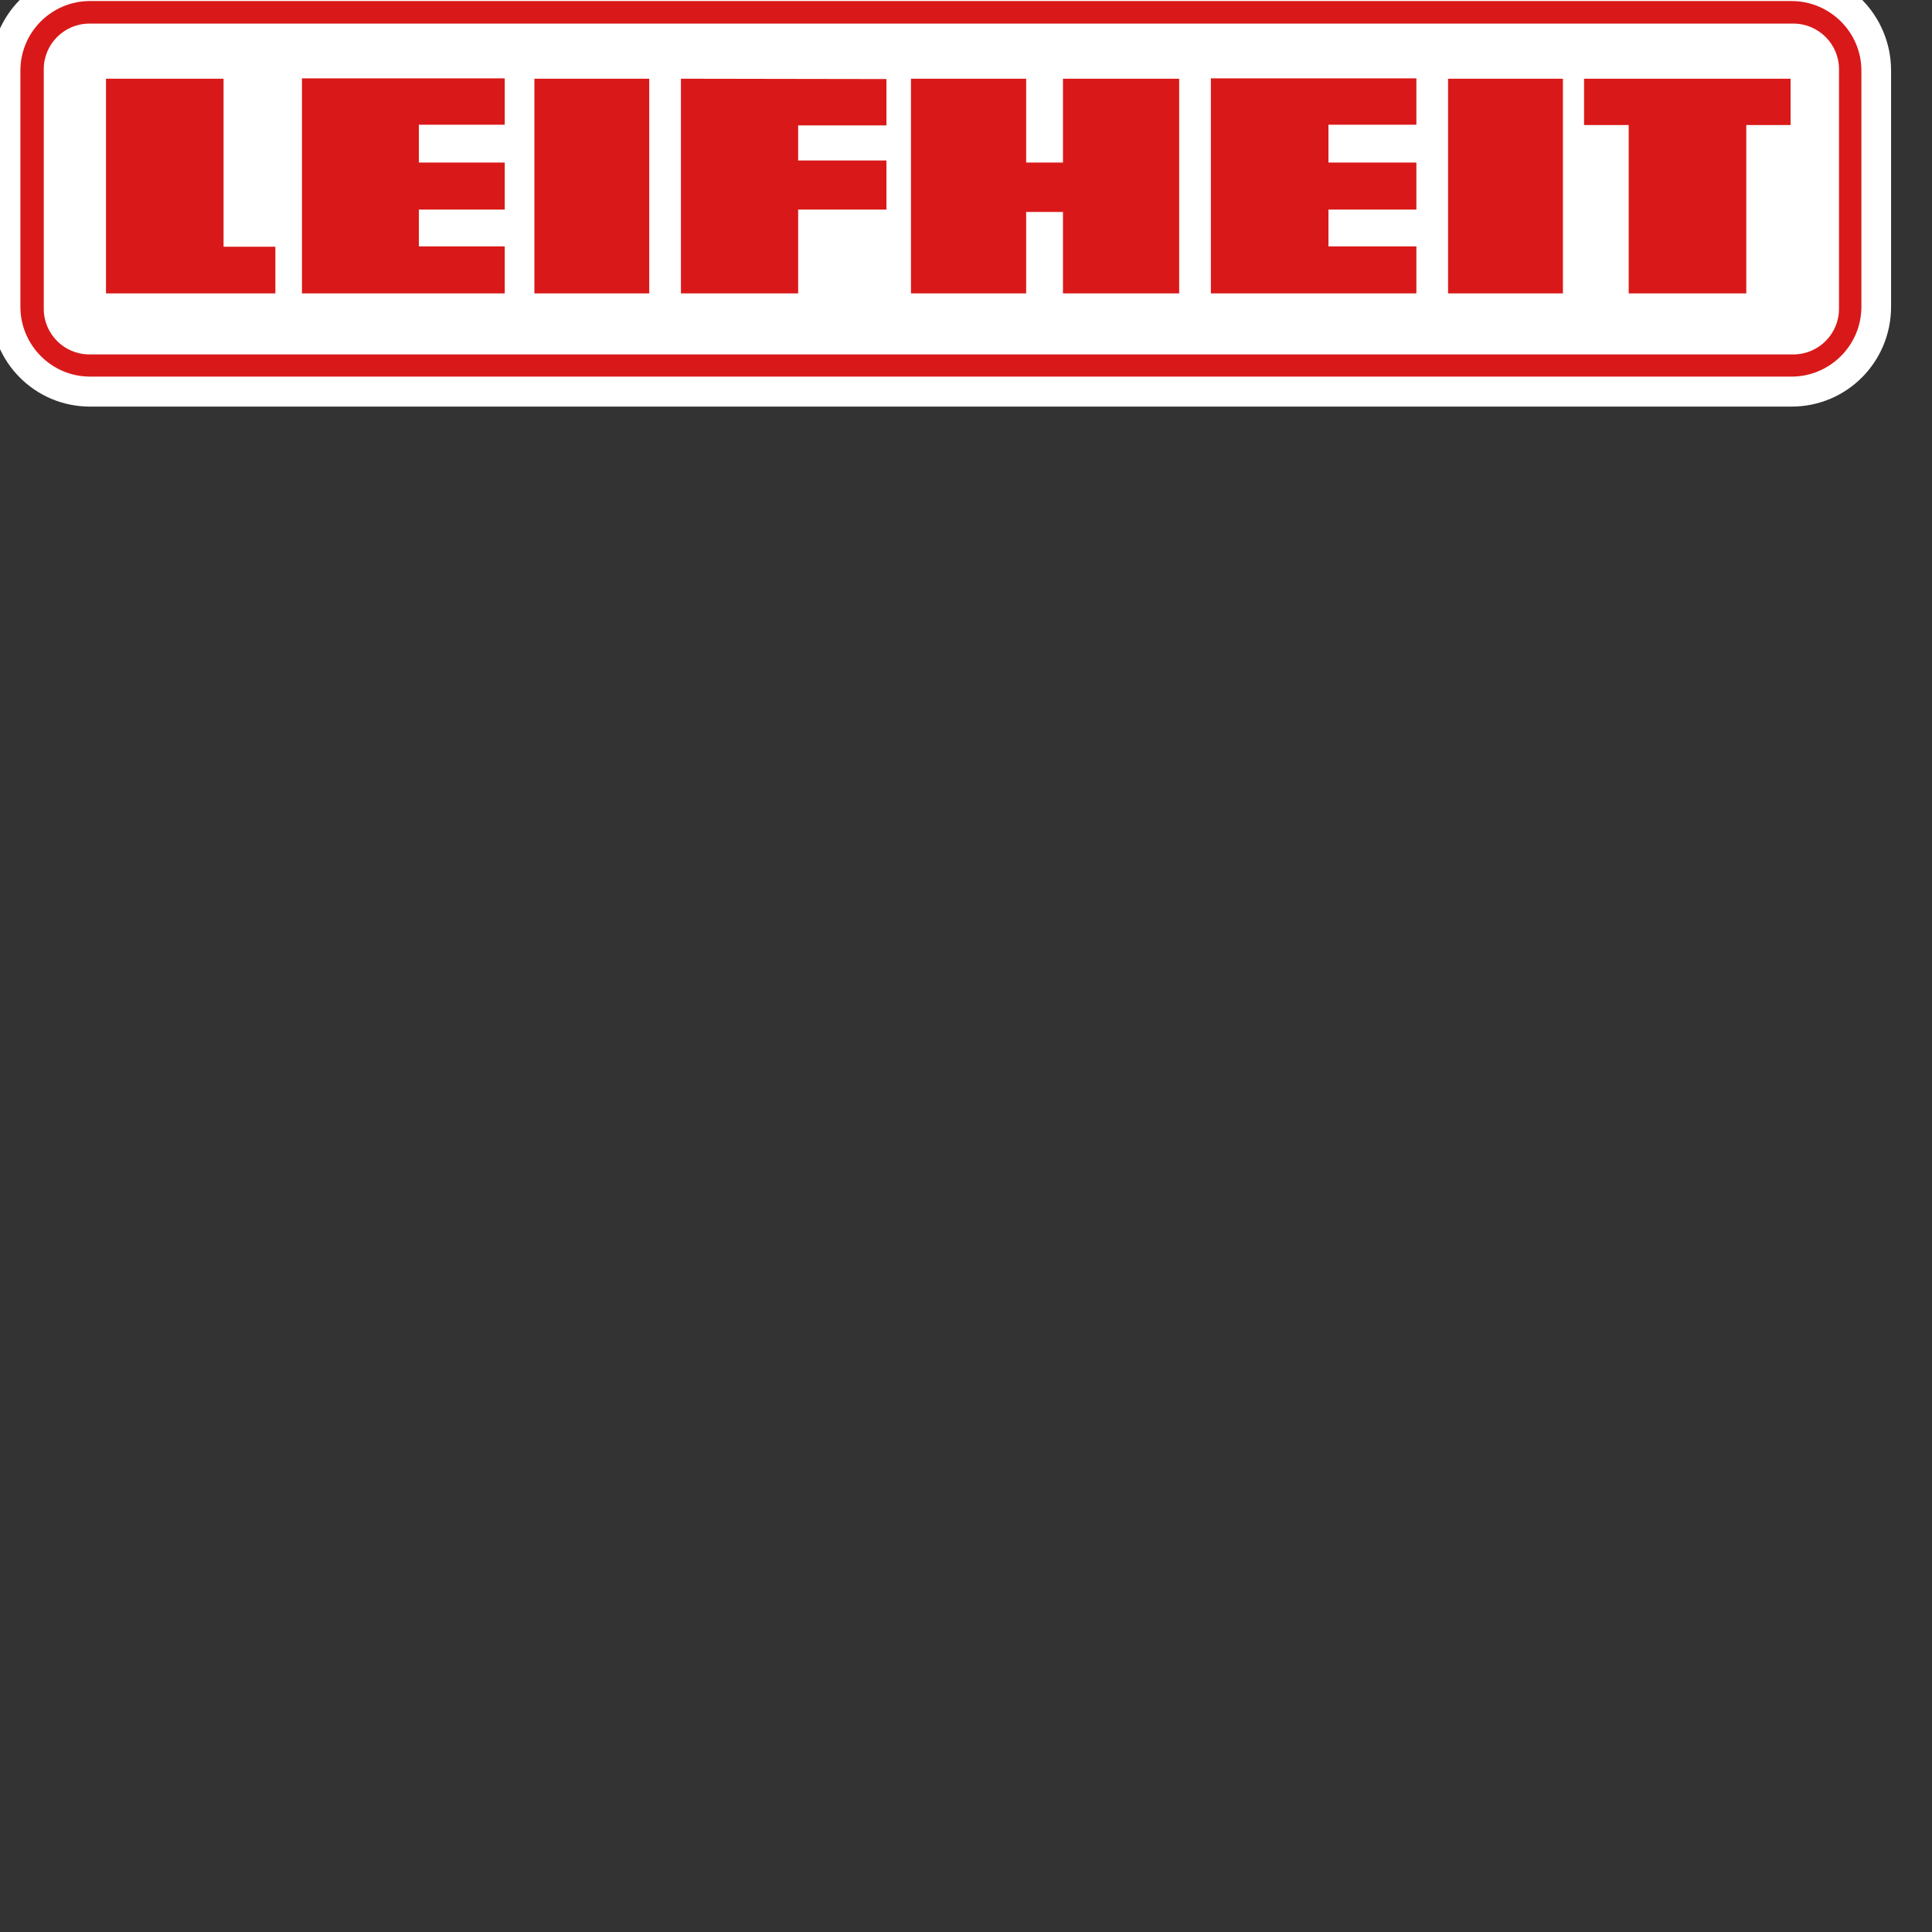 <?xml version="1.0" encoding="utf-8"?>
<!-- Generator: Adobe Illustrator 25.0.0, SVG Export Plug-In . SVG Version: 6.00 Build 0)  -->
<svg version="1.1" id="Ebene_1" xmlns="http://www.w3.org/2000/svg" xmlns:xlink="http://www.w3.org/1999/xlink" x="0px" y="0px"
	 viewBox="0 0 566.9 566.9" style="enable-background:new 0 0 566.9 566.9;" xml:space="preserve">
<rect x="0" y="0" width="566.9" height="566.9" fill="#333333" stroke="none"/>
<style type="text/css">
	.st0{fill:none;}
	.st1{fill:#FFFFFF;}
	.st2{fill:#D91919;}
	.st3{fill:#FFFFFF;stroke:#D91919;stroke-width:0.428;stroke-miterlimit:41.349;}
</style>
<rect x="-7.5" y="-18.9" class="st0" width="574.1" height="148.3"/>
<g id="g2470">
	<g id="g2476" transform="translate(157.993,40.305)">
		<path id="path2478" class="st1" d="M-160.7,49.7v-69.3c0-16.1,13-29.4,29.1-29.4h499.3c16.4,0,29.2,13.4,29.2,29.4v69.3
			c0,16.1-12.9,29.3-29.2,29.3h-499.3C-147.6,79-160.7,66.1-160.7,49.7"/>
	</g>
	<g id="g2480" transform="translate(159.484,40.305)">
		<path id="path2482" class="st2" d="M-153.5,49.7v-69.3c0-11.3,9.2-20.4,20.4-20.4h499.3c11.3,0,20.5,9.2,20.5,20.4v69.3
			c0,11.3-9.2,20.5-20.5,20.5h-499.3C-144.3,70.2-153.5,61-153.5,49.7"/>
	</g>
	<g id="g2484" transform="translate(160.626,40.212)">
		<path id="path2486" class="st3" d="M-148,50.4v-70.3c0-7.5,6.1-13.6,13.6-13.6h500c7.5,0,13.6,6.1,13.6,13.6v70.3
			c0,7.5-6.1,13.6-13.6,13.6h-500C-141.9,64-148,57.9-148,50.4z"/>
	</g>
	<g id="g2488" transform="translate(163.802,40.996)">
		<path id="path2490" class="st2" d="M-132.7-17.9v63H-83V31.4h-15.2v-49.3L-132.7-17.9L-132.7-17.9z M-75.2-17.9v63h59.5V31.3
			h-25.2V20.5h25.2V6.7h-25.2V-4.4h25.2V-18h-59.5V-17.9z M-7-17.9v63h33.7v-63H-7z M36-17.9v63h34.4V20.5h25.9V6.1H70.4V-4.2h25.9
			v-13.6L36-17.9L36-17.9z M103.5-17.9v63h33.8V21.2h10.8v23.9h34.1v-63h-34.1V6.7h-10.8v-24.6H103.5z M191.5-17.9v63h60.3V31.3H226
			V20.5h25.8V6.7H226V-4.4h25.8V-18h-60.3V-17.9z M261.1-17.9v63h33.7v-63H261.1z M301-17.9v13.6h13.1v49.4h34.5V-4.3h13v-13.6H301z
			"/>
	</g>
</g>
</svg>
